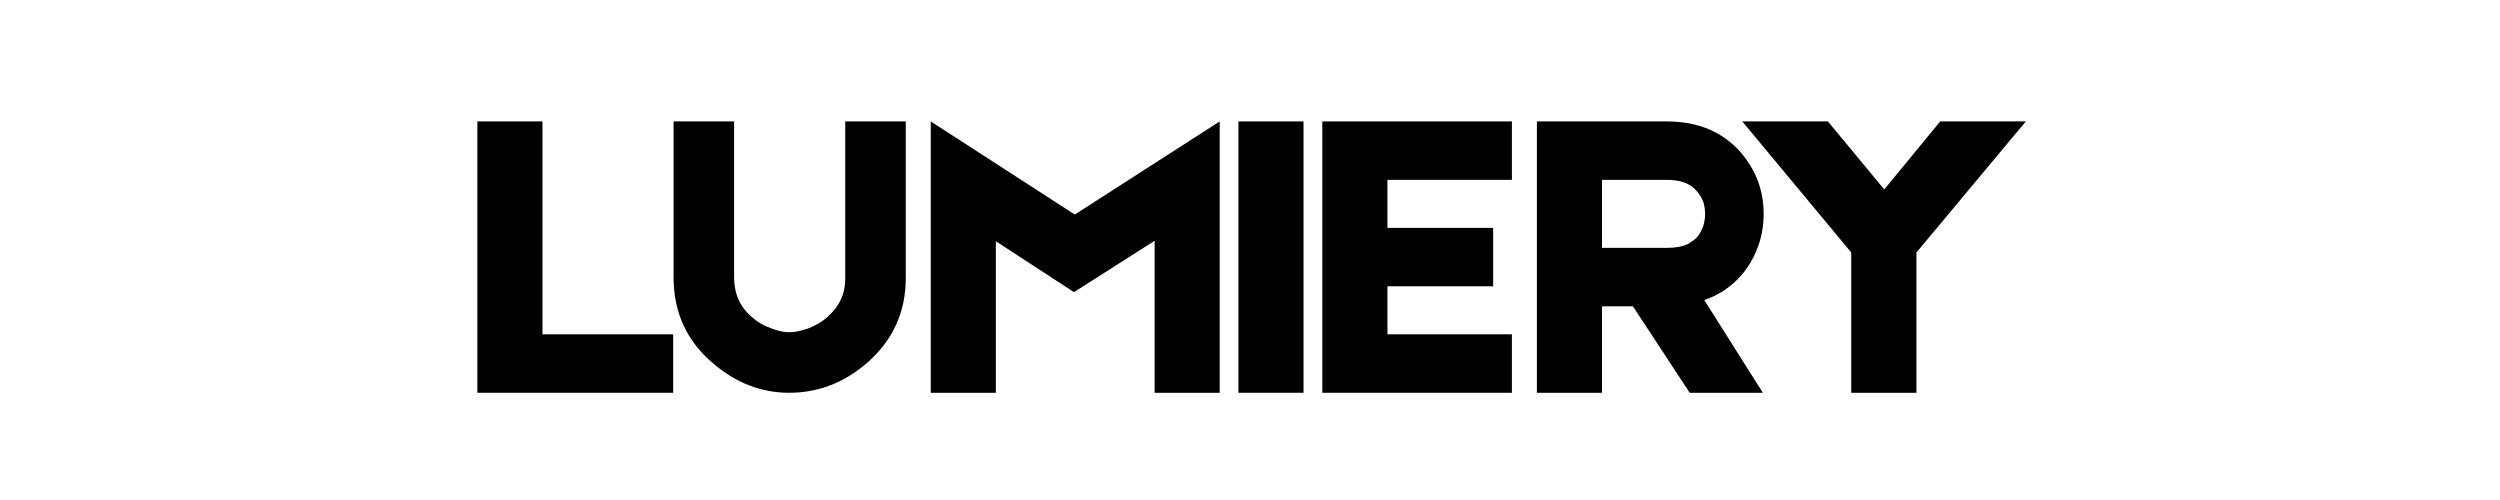 <svg xmlns="http://www.w3.org/2000/svg" xmlns:xlink="http://www.w3.org/1999/xlink" width="500" zoomAndPan="magnify" viewBox="0 0 375 75" height="100" preserveAspectRatio="xMidYMid meet" version="1.0"><defs><g/><clipPath id="c58cfbac8b"><rect x="0" width="238" y="0" height="75"/></clipPath></defs><g transform="matrix(1, 0, 0, 1, 69, -0)"><g clip-path="url(#c58cfbac8b)"><g fill="#000000" fill-opacity="1"><g transform="translate(0.731, 58.916)"><g><path d="M 11.641 -8.766 L 31.25 -8.766 L 31.25 0 L 1.875 0 L 1.875 -40.703 L 11.641 -40.703 Z M 11.641 -8.766 "/></g></g></g><g fill="#000000" fill-opacity="1"><g transform="translate(30.162, 58.916)"><g><path d="M 27.625 -40.703 L 36.703 -40.703 L 36.703 -17.219 C 36.703 -12.125 34.781 -7.891 30.938 -4.516 C 27.469 -1.504 23.562 0 19.219 0 C 15.051 0 11.254 -1.461 7.828 -4.391 C 3.859 -7.723 1.875 -12.039 1.875 -17.344 L 1.875 -40.703 L 10.953 -40.703 L 10.953 -17.344 C 10.953 -14.844 11.852 -12.836 13.656 -11.328 C 14.488 -10.578 15.469 -10.016 16.594 -9.641 C 17.551 -9.266 18.426 -9.078 19.219 -9.078 C 19.977 -9.078 20.922 -9.266 22.047 -9.641 C 23.297 -10.141 24.273 -10.723 24.984 -11.391 C 25.898 -12.234 26.547 -13.07 26.922 -13.906 C 27.391 -14.82 27.625 -15.926 27.625 -17.219 Z M 27.625 -40.703 "/></g></g></g><g fill="#000000" fill-opacity="1"><g transform="translate(68.736, 58.916)"><g><path d="M 45.219 -40.703 L 45.219 0 L 35.453 0 L 35.453 -22.797 L 23.359 -15.094 L 11.641 -22.734 L 11.641 0 L 1.875 0 L 1.875 -40.703 L 23.484 -26.734 Z M 45.219 -40.703 "/></g></g></g><g fill="#000000" fill-opacity="1"><g transform="translate(115.826, 58.916)"><g><path d="M 0.938 -40.703 L 10.703 -40.703 L 10.703 0 L 0.938 0 Z M 0.938 -40.703 "/></g></g></g><g fill="#000000" fill-opacity="1"><g transform="translate(127.473, 58.916)"><g><path d="M 11.641 -15.969 L 11.641 -8.766 L 30.312 -8.766 L 30.312 0 L 1.875 0 L 1.875 -40.703 L 30.312 -40.703 L 30.312 -31.938 L 11.641 -31.938 L 11.641 -24.734 L 27.5 -24.734 L 27.5 -15.969 Z M 11.641 -15.969 "/></g></g></g><g fill="#000000" fill-opacity="1"><g transform="translate(159.659, 58.916)"><g><path d="M 35.891 -26.797 C 35.891 -24.172 35.219 -21.727 33.875 -19.469 C 32.25 -16.801 29.953 -14.945 26.984 -13.906 L 35.766 0 L 24.797 0 L 16.281 -12.969 L 11.641 -12.969 L 11.641 0 L 1.875 0 L 1.875 -40.703 L 21.359 -40.703 C 25.992 -40.703 29.664 -39.18 32.375 -36.141 C 34.719 -33.461 35.891 -30.348 35.891 -26.797 Z M 11.641 -31.938 L 11.641 -21.734 L 21.297 -21.734 C 22.629 -21.734 23.691 -21.922 24.484 -22.297 C 25.148 -22.672 25.629 -23.023 25.922 -23.359 C 26.336 -23.859 26.648 -24.441 26.859 -25.109 C 27.023 -25.691 27.109 -26.254 27.109 -26.797 C 27.109 -27.391 27.023 -27.977 26.859 -28.562 C 26.609 -29.227 26.254 -29.812 25.797 -30.312 C 24.879 -31.395 23.398 -31.938 21.359 -31.938 Z M 11.641 -31.938 "/></g></g></g><g fill="#000000" fill-opacity="1"><g transform="translate(190.467, 58.916)"><g><path d="M 44.406 -40.703 L 28 -21.047 L 28 0 L 18.219 0 L 18.219 -21.047 L 1.875 -40.703 L 14.719 -40.703 L 23.172 -30.5 L 31.562 -40.703 Z M 44.406 -40.703 "/></g></g></g></g></g></svg>